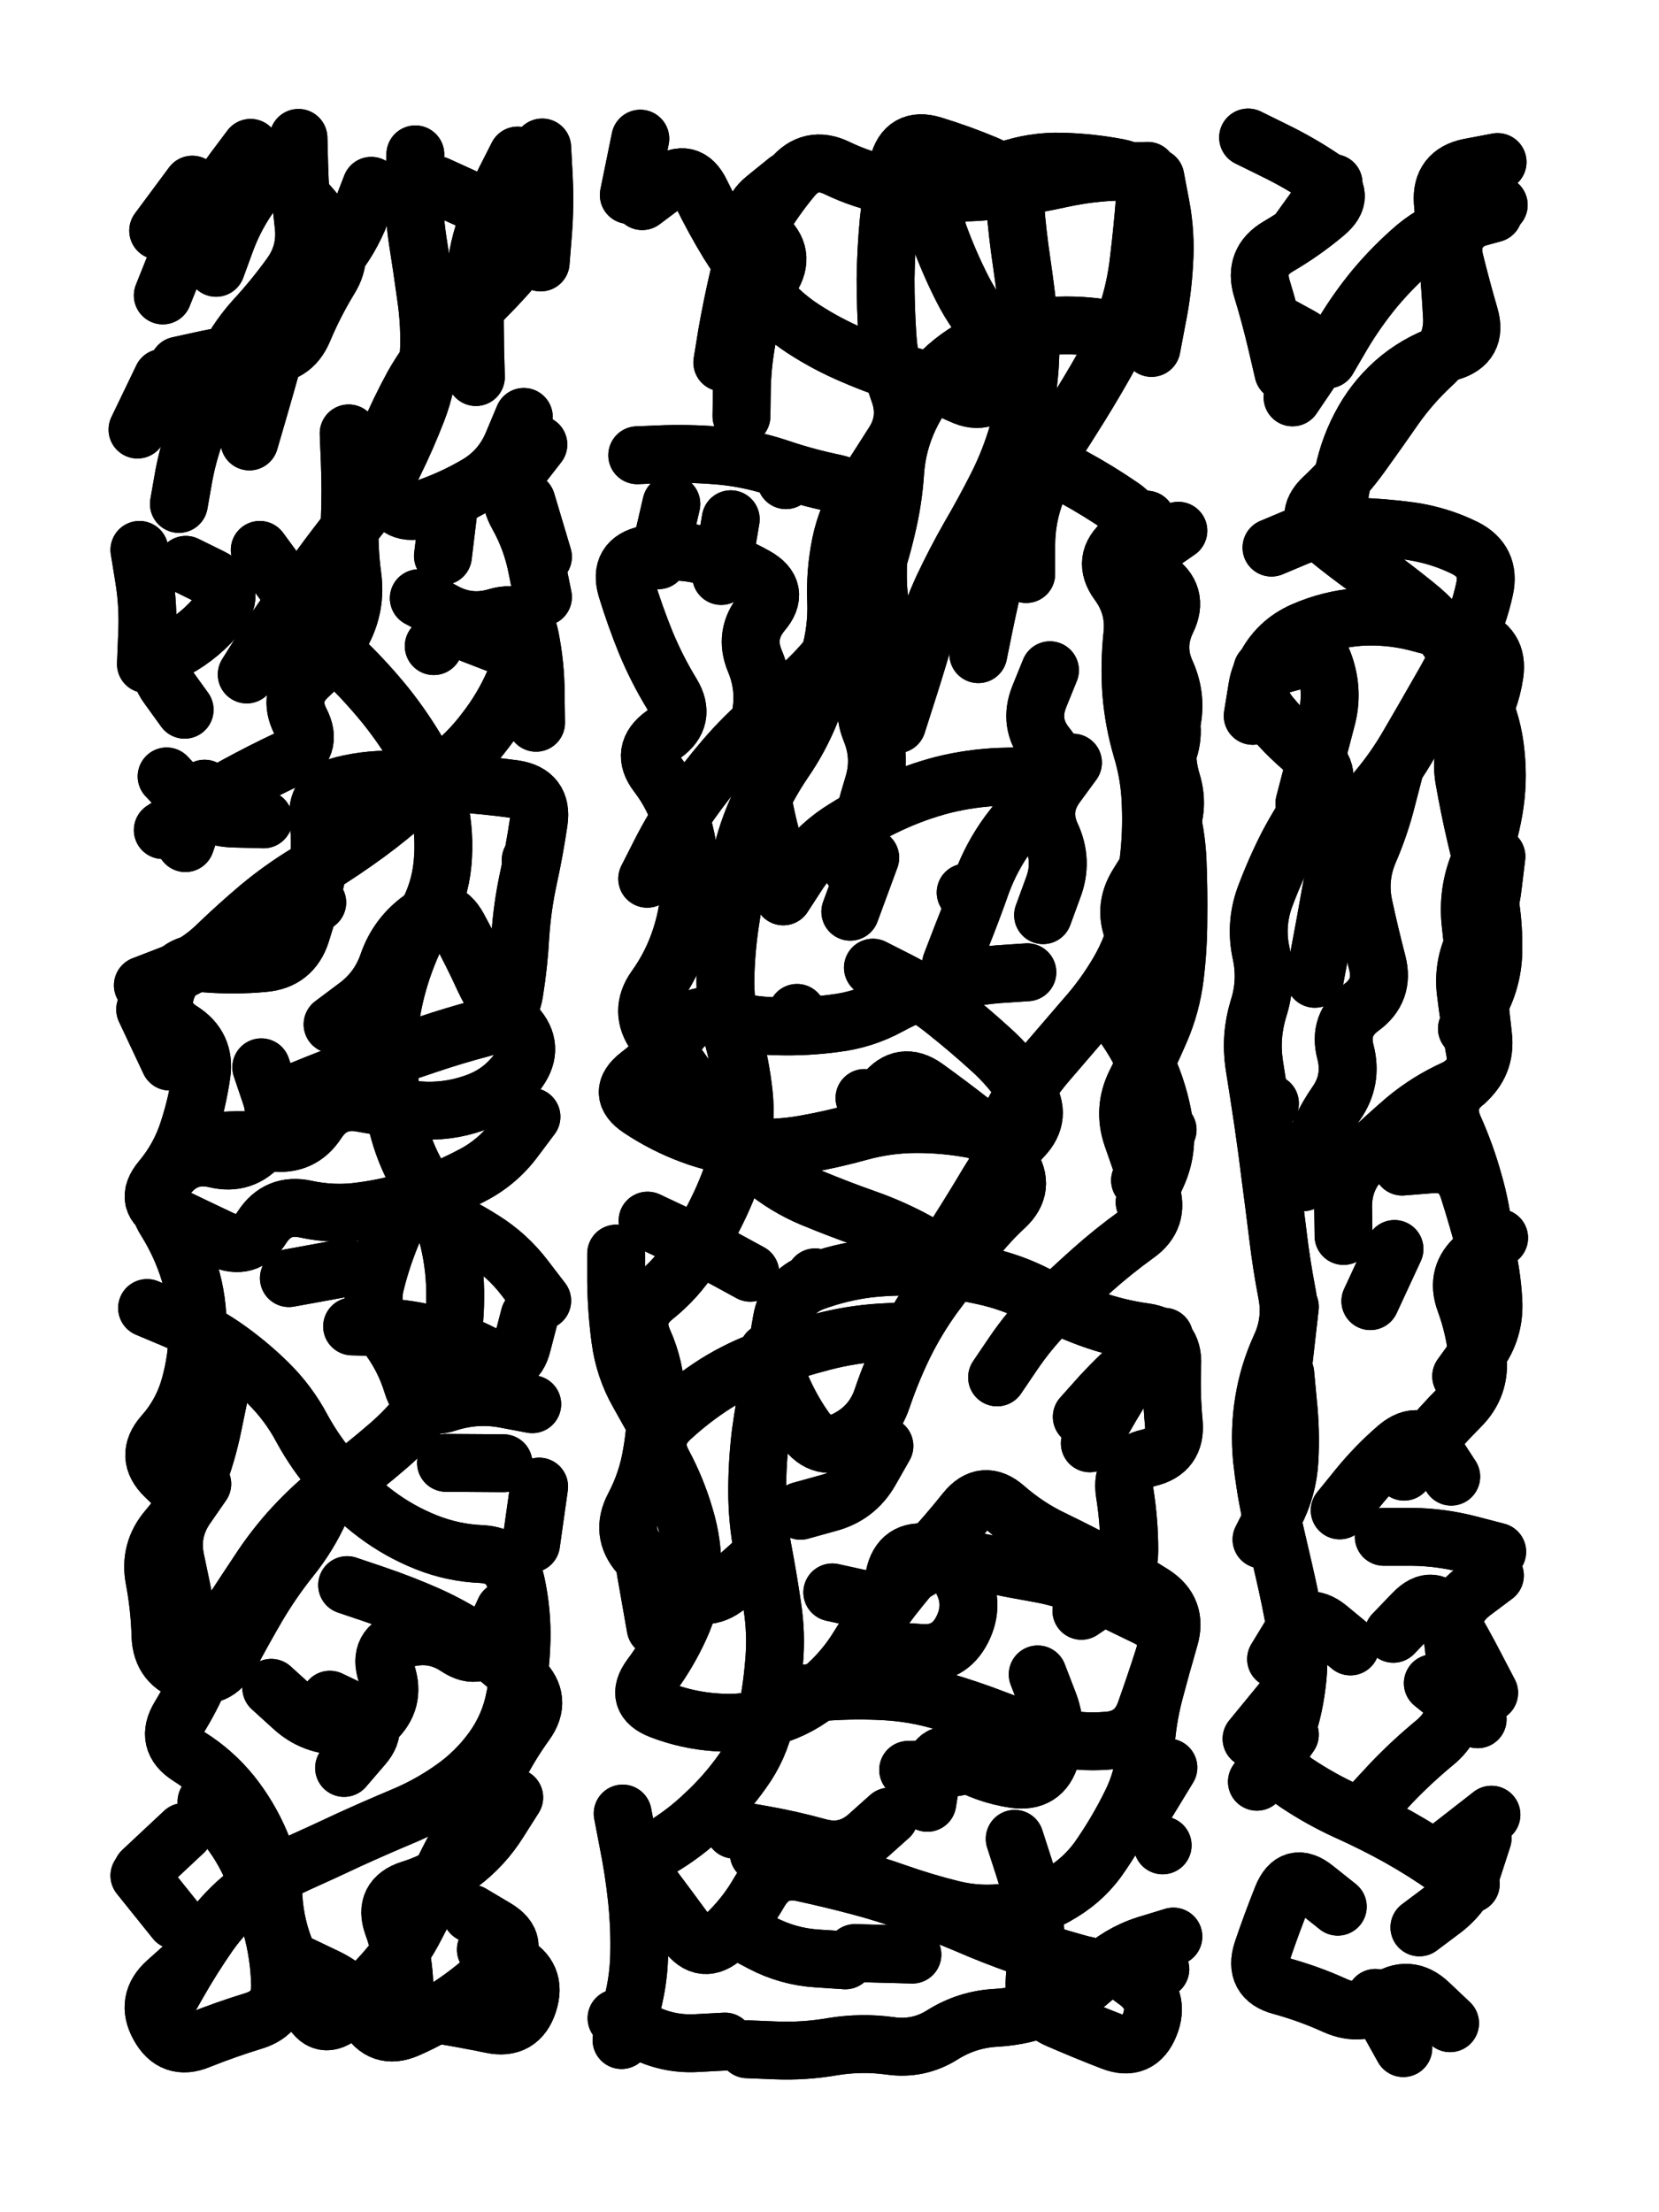 <svg xmlns="http://www.w3.org/2000/svg" viewBox="0 0 4329 5772"><title>Infinite Scribble #6</title><defs><filter id="piece_6_3_4_filter" x="-100" y="-100" width="4529" height="5972" filterUnits="userSpaceOnUse"><feTurbulence result="lineShape_distorted_turbulence" type="turbulence" baseFrequency="19867e-6" numOctaves="3"/><feGaussianBlur in="lineShape_distorted_turbulence" result="lineShape_distorted_turbulence_smoothed" stdDeviation="12080e-3"/><feDisplacementMap in="SourceGraphic" in2="lineShape_distorted_turbulence_smoothed" result="lineShape_distorted_results_shifted" scale="12080e-2" xChannelSelector="R" yChannelSelector="G"/><feOffset in="lineShape_distorted_results_shifted" result="lineShape_distorted" dx="-3020e-2" dy="-3020e-2"/><feGaussianBlur in="lineShape_distorted" result="lineShape_1" stdDeviation="7550e-3"/><feColorMatrix in="lineShape_1" result="lineShape" type="matrix" values="1 0 0 0 0  0 1 0 0 0  0 0 1 0 0  0 0 0 9060e-3 -4530e-3"/><feGaussianBlur in="lineShape" result="shrank_blurred" stdDeviation="10033e-3"/><feColorMatrix in="shrank_blurred" result="shrank" type="matrix" values="1 0 0 0 0 0 1 0 0 0 0 0 1 0 0 0 0 0 8284e-3 -5026e-3"/><feColorMatrix in="lineShape" result="border_filled" type="matrix" values="0.5 0 0 0 -0.15  0 0.5 0 0 -0.15  0 0 0.5 0 -0.15  0 0 0 1 0"/><feComposite in="border_filled" in2="shrank" result="border" operator="out"/><feColorMatrix in="lineShape" result="adjustedColor" type="matrix" values="0.95 0 0 0 -0.05  0 0.95 0 0 -0.05  0 0 0.95 0 -0.05  0 0 0 1 0"/><feMorphology in="lineShape" result="frost1_shrink" operator="erode" radius="15100e-3"/><feColorMatrix in="frost1_shrink" result="frost1" type="matrix" values="2 0 0 0 0.05  0 2 0 0 0.05  0 0 2 0 0.05  0 0 0 0.5 0"/><feMorphology in="lineShape" result="frost2_shrink" operator="erode" radius="45300e-3"/><feColorMatrix in="frost2_shrink" result="frost2" type="matrix" values="2 0 0 0 0.35  0 2 0 0 0.35  0 0 2 0 0.35  0 0 0 0.5 0"/><feMerge result="shapes_linestyle_colors"><feMergeNode in="frost1"/><feMergeNode in="frost2"/></feMerge><feTurbulence result="shapes_linestyle_linestyle_turbulence" type="turbulence" baseFrequency="198e-3" numOctaves="2"/><feDisplacementMap in="shapes_linestyle_colors" in2="shapes_linestyle_linestyle_turbulence" result="frost" scale="-100666e-3" xChannelSelector="R" yChannelSelector="G"/><feMerge result="shapes_linestyle"><feMergeNode in="adjustedColor"/><feMergeNode in="frost"/></feMerge><feComposite in="shapes_linestyle" in2="shrank" result="shapes_linestyle_cropped" operator="atop"/><feComposite in="border" in2="shapes_linestyle_cropped" result="shapes" operator="over"/></filter><filter id="piece_6_3_4_shadow" x="-100" y="-100" width="4529" height="5972" filterUnits="userSpaceOnUse"><feColorMatrix in="SourceGraphic" result="result_blackened" type="matrix" values="0 0 0 0 0  0 0 0 0 0  0 0 0 0 0  0 0 0 0.8 0"/><feGaussianBlur in="result_blackened" result="result_blurred" stdDeviation="45300e-3"/><feComposite in="SourceGraphic" in2="result_blurred" result="result" operator="over"/></filter><filter id="piece_6_3_4_overall" x="-100" y="-100" width="4529" height="5972" filterUnits="userSpaceOnUse"><feTurbulence result="background_texture_bumps" type="fractalNoise" baseFrequency="57e-3" numOctaves="3"/><feDiffuseLighting in="background_texture_bumps" result="background_texture" surfaceScale="1" diffuseConstant="2" lighting-color="#aaa"><feDistantLight azimuth="225" elevation="20"/></feDiffuseLighting><feColorMatrix in="background_texture" result="background_texturelightened" type="matrix" values="0.6 0 0 0 0.8  0 0.6 0 0 0.8  0 0 0.6 0 0.8  0 0 0 1 0"/><feColorMatrix in="SourceGraphic" result="background_darkened" type="matrix" values="2 0 0 0 -1  0 2 0 0 -1  0 0 2 0 -1  0 0 0 1 0"/><feMorphology in="background_darkened" result="background_glow_1_thicken" operator="dilate" radius="0"/><feColorMatrix in="background_glow_1_thicken" result="background_glow_1_thicken_colored" type="matrix" values="0 0 0 0 0  0 0 0 0 0  0 0 0 0 0  0 0 0 0.7 0"/><feGaussianBlur in="background_glow_1_thicken_colored" result="background_glow_1" stdDeviation="70000e-3"/><feMorphology in="background_darkened" result="background_glow_2_thicken" operator="dilate" radius="0"/><feColorMatrix in="background_glow_2_thicken" result="background_glow_2_thicken_colored" type="matrix" values="0 0 0 0 0  0 0 0 0 0  0 0 0 0 0  0 0 0 0 0"/><feGaussianBlur in="background_glow_2_thicken_colored" result="background_glow_2" stdDeviation="0"/><feComposite in="background_glow_1" in2="background_glow_2" result="background_glow" operator="out"/><feBlend in="background_glow" in2="background_texturelightened" result="background" mode="normal"/></filter><clipPath id="piece_6_3_4_clip"><rect x="0" y="0" width="4329" height="5772"/></clipPath><g id="layer_3" filter="url(#piece_6_3_4_filter)" stroke-width="151" stroke-linecap="round" fill="none"><path d="M 1272 1014 Q 1272 1014 1270 939 Q 1269 864 1269 789 Q 1269 714 1291 642 Q 1314 571 1347 503 L 1381 436 M 414 3443 Q 414 3443 483 3472 Q 552 3501 614 3543 Q 676 3586 729 3638 Q 783 3691 818 3757 Q 854 3823 903 3879 Q 952 3936 1012 3981 Q 1072 4026 1142 4054 Q 1212 4082 1287 4085 Q 1362 4089 1377 4162 Q 1393 4236 1391 4311 Q 1389 4386 1374 4459 Q 1360 4533 1316 4594 Q 1272 4655 1210 4698 Q 1149 4741 1079 4770 Q 1010 4799 942 4830 Q 874 4862 805 4893 Q 737 4924 677 4970 Q 618 5016 575 5077 Q 532 5139 495 5204 L 458 5269 M 681 1182 Q 681 1182 702 1110 Q 723 1038 743 966 Q 764 894 807 832 Q 850 771 897 713 Q 945 655 972 585 L 999 515 M 1445 3424 Q 1445 3424 1399 3364 Q 1354 3305 1290 3265 Q 1227 3225 1157 3196 Q 1088 3168 1058 3237 Q 1028 3306 1010 3379 Q 992 3452 1038 3511 Q 1084 3570 1106 3642 Q 1128 3714 1199 3690 Q 1271 3667 1345 3680 L 1419 3694 M 1186 1481 L 1204 1332 M 1262 1685 Q 1262 1685 1332 1712 Q 1402 1740 1372 1809 Q 1342 1878 1296 1937 Q 1251 1997 1191 2042 Q 1132 2088 1075 2136 Q 1018 2185 956 2228 Q 895 2271 830 2309 Q 766 2348 708 2396 Q 651 2444 597 2496 Q 544 2548 473 2574 L 403 2601 M 1260 5023 Q 1260 5023 1324 5061 Q 1389 5100 1337 5154 Q 1285 5208 1223 5251 Q 1162 5294 1093 5324 Q 1024 5354 987 5288 Q 951 5223 883 5190 L 816 5158 M 518 3016 Q 518 3016 593 3008 Q 668 3001 742 3011 Q 817 3021 858 2958 Q 899 2895 973 2908 Q 1047 2922 1122 2927 Q 1197 2933 1268 2908 Q 1339 2884 1383 2823 Q 1427 2762 1376 2707 Q 1325 2652 1293 2584 Q 1262 2516 1226 2450 Q 1190 2384 1129 2428 Q 1068 2472 1043 2543 Q 1019 2614 958 2658 L 898 2703 M 738 4434 Q 738 4434 793 4484 Q 848 4535 923 4533 L 998 4531 M 558 3902 Q 558 3902 515 3964 Q 473 4026 488 4099 Q 504 4173 518 4247 L 532 4321 M 455 2196 Q 455 2196 518 2155 Q 581 2115 647 2079 Q 713 2043 781 2011 Q 849 1979 814 1912 Q 780 1845 835 1794 Q 891 1744 925 1677 Q 960 1610 950 1535 Q 940 1461 943 1386 Q 946 1311 943 1236 L 940 1161 M 455 801 Q 455 801 483 731 Q 512 662 553 599 Q 595 537 639 476 L 684 416 M 515 1504 Q 515 1504 582 1537 Q 649 1571 602 1629 Q 555 1688 489 1724 Q 424 1761 468 1821 L 512 1882 M 389 1151 L 454 1016 M 510 4810 L 401 4912 M 1415 2274 L 1415 2274 M 1447 1483 L 1404 1339" stroke="hsl(242,100%,64%)"/><path d="M 2583 1737 Q 2583 1737 2598 1663 Q 2613 1590 2631 1517 Q 2650 1444 2679 1375 Q 2708 1306 2749 1243 Q 2791 1181 2831 1117 Q 2871 1054 2908 989 Q 2946 924 2970 853 Q 2994 782 3002 707 Q 3011 633 3017 558 Q 3023 483 2949 468 Q 2876 454 2801 452 Q 2726 450 2655 475 Q 2585 501 2520 538 Q 2455 575 2481 645 Q 2507 716 2541 783 Q 2575 850 2626 905 Q 2677 960 2642 1026 Q 2607 1093 2539 1061 Q 2471 1030 2399 1009 Q 2327 988 2258 958 Q 2189 929 2126 888 Q 2063 847 2017 788 Q 1971 729 1931 665 Q 1892 601 1859 533 Q 1827 466 1766 510 L 1706 555 M 2632 3624 Q 2632 3624 2674 3562 Q 2716 3500 2769 3447 Q 2823 3395 2879 3345 Q 2935 3295 2996 3251 Q 3057 3208 3033 3137 Q 3009 3066 2984 2995 Q 2960 2924 2993 2857 Q 3027 2790 3057 2721 Q 3087 2652 3096 2577 Q 3105 2503 3105 2428 Q 3106 2353 3103 2278 Q 3100 2203 3079 2131 Q 3058 2059 3080 1987 Q 3103 1916 3060 1854 Q 3018 1793 3047 1724 Q 3077 1655 3033 1594 Q 2989 1533 3005 1459 L 3022 1386 M 2010 4866 Q 2010 4866 2082 4885 Q 2155 4905 2227 4924 Q 2300 4944 2371 4969 Q 2442 4994 2515 5012 Q 2588 5030 2662 5019 Q 2737 5008 2801 4968 Q 2865 4929 2906 4866 Q 2948 4804 2981 4737 Q 3015 4670 3019 4595 Q 3023 4520 3042 4447 Q 3061 4375 3082 4303 Q 3103 4231 3040 4190 Q 2977 4150 2911 4114 Q 2845 4079 2777 4046 Q 2710 4014 2653 3964 Q 2597 3915 2550 3973 Q 2503 4032 2452 4087 Q 2402 4143 2356 4202 Q 2310 4262 2271 4326 Q 2232 4390 2175 4438 Q 2118 4487 2046 4508 Q 1974 4530 1899 4524 Q 1824 4519 1754 4492 Q 1684 4465 1728 4405 Q 1773 4345 1804 4277 Q 1836 4209 1837 4134 Q 1839 4059 1817 3987 Q 1796 3915 1760 3848 Q 1725 3782 1780 3731 Q 1835 3680 1898 3640 Q 1962 3600 2033 3575 Q 2104 3550 2177 3531 Q 2250 3512 2325 3507 L 2400 3503 M 2752 2418 Q 2752 2418 2778 2347 Q 2805 2277 2773 2209 Q 2742 2141 2786 2080 L 2830 2020 M 2254 2297 Q 2254 2297 2270 2223 Q 2287 2150 2309 2078 Q 2331 2006 2302 1936 Q 2274 1867 2318 1806 Q 2362 1745 2341 1673 Q 2320 1601 2321 1526 Q 2323 1451 2302 1379 Q 2282 1307 2208 1291 Q 2135 1276 2064 1252 Q 1993 1228 1918 1220 Q 1843 1213 1768 1215 L 1693 1218 M 2308 2555 Q 2308 2555 2375 2589 Q 2442 2623 2500 2670 Q 2559 2717 2614 2767 Q 2670 2817 2710 2880 Q 2751 2943 2699 2997 Q 2648 3052 2609 3116 Q 2571 3180 2531 3243 Q 2492 3307 2426 3271 Q 2361 3235 2290 3210 Q 2219 3185 2149 3156 Q 2080 3127 2022 3079 Q 1964 3032 1918 2973 Q 1872 2914 1828 2852 Q 1785 2791 1741 2730 Q 1697 2669 1740 2608 Q 1784 2547 1807 2475 Q 1830 2404 1831 2329 Q 1832 2254 1811 2182 Q 1791 2110 1745 2050 Q 1700 1991 1761 1947 Q 1822 1904 1783 1840 Q 1744 1776 1715 1706 Q 1687 1637 1665 1565 Q 1644 1493 1717 1477 Q 1791 1461 1864 1479 Q 1937 1497 2002 1534 Q 2068 1571 2019 1628 Q 1971 1686 2000 1755 Q 2029 1824 2015 1898 Q 2001 1972 2010 2046 Q 2019 2121 2037 2194 L 2056 2267 M 1980 5377 Q 1980 5377 2055 5380 Q 2130 5383 2204 5370 Q 2278 5358 2352 5368 Q 2427 5379 2490 5339 Q 2554 5299 2629 5295 Q 2704 5291 2773 5261 Q 2842 5232 2895 5180 Q 2949 5128 3020 5105 L 3092 5083 M 2110 2673 L 2110 2673 M 1988 3351 Q 1988 3351 1922 3315 Q 1856 3280 1788 3247 L 1720 3215 M 1652 5353 Q 1652 5353 1674 5281 Q 1696 5209 1698 5134 Q 1700 5059 1692 4984 Q 1684 4909 1669 4835 L 1655 4762 M 2433 2925 L 2286 2895 M 2874 3796 Q 2874 3796 2911 3731 Q 2948 3666 2989 3603 L 3031 3541 M 2550 2359 L 2550 2359 M 2738 4399 Q 2738 4399 2765 4469 Q 2793 4539 2772 4611 Q 2752 4683 2677 4672 Q 2603 4661 2538 4623 Q 2474 4585 2462 4659 L 2450 4734 M 2119 3972 Q 2119 3972 2191 3952 Q 2264 3933 2301 3868 L 2338 3803 M 2236 5145 Q 2236 5145 2161 5140 Q 2086 5135 2019 5100 L 1953 5065" stroke="hsl(288,100%,61%)"/><path d="M 3889 3484 Q 3889 3484 3899 3409 Q 3910 3335 3903 3260 Q 3896 3185 3875 3113 Q 3855 3041 3824 2972 Q 3794 2903 3851 2855 Q 3909 2807 3900 2732 Q 3892 2658 3883 2583 Q 3875 2509 3867 2434 Q 3860 2359 3887 2289 Q 3915 2219 3928 2145 Q 3941 2071 3933 1996 Q 3926 1921 3894 1853 Q 3863 1785 3823 1721 Q 3784 1657 3725 1610 Q 3667 1563 3606 1519 Q 3545 1476 3487 1428 Q 3429 1380 3483 1329 Q 3538 1278 3582 1217 Q 3626 1156 3669 1094 Q 3712 1033 3767 982 Q 3823 932 3819 857 Q 3815 782 3808 707 Q 3801 632 3795 557 Q 3790 482 3864 467 L 3938 453 M 3612 4735 Q 3612 4735 3663 4680 Q 3715 4626 3773 4578 Q 3831 4531 3831 4456 Q 3831 4381 3821 4306 Q 3812 4232 3871 4186 L 3931 4141 M 3734 5059 Q 3734 5059 3794 5014 Q 3854 4969 3876 4897 L 3899 4826 M 3434 2126 Q 3434 2126 3453 2053 Q 3472 1981 3491 1908 Q 3511 1836 3486 1765 Q 3462 1694 3392 1722 Q 3323 1750 3311 1824 L 3299 1898 M 3430 3115 Q 3430 3115 3452 3043 Q 3474 2971 3517 2909 Q 3560 2848 3541 2775 Q 3522 2703 3582 2659 Q 3643 2615 3624 2542 Q 3605 2469 3589 2395 Q 3573 2322 3602 2253 Q 3632 2184 3650 2111 L 3669 2038 M 3422 630 L 3510 508 M 3356 871 Q 3356 871 3422 907 Q 3488 943 3445 1005 L 3403 1067 M 3526 3971 Q 3526 3971 3573 3913 Q 3620 3855 3677 3806 Q 3735 3758 3776 3820 L 3817 3883 M 3606 3425 L 3669 3289 M 3379 3589 L 3396 3440 M 3360 4359 Q 3360 4359 3399 4295 Q 3438 4231 3496 4278 L 3554 4326 M 3396 4556 L 3310 4679" stroke="hsl(0,100%,54%)"/></g><g id="layer_2" filter="url(#piece_6_3_4_filter)" stroke-width="151" stroke-linecap="round" fill="none"><path d="M 936 4166 Q 936 4166 1007 4190 Q 1078 4214 1146 4244 Q 1215 4275 1277 4317 Q 1339 4360 1392 4412 Q 1446 4465 1402 4526 Q 1358 4587 1325 4654 Q 1293 4722 1254 4786 Q 1216 4851 1183 4919 Q 1151 4987 1116 5054 Q 1082 5121 1032 5177 Q 982 5233 926 5283 Q 870 5333 838 5265 Q 807 5197 778 5127 Q 749 5058 744 4983 Q 740 4908 710 4839 Q 681 4770 634 4711 Q 587 4653 523 4613 Q 460 4573 499 4509 Q 538 4445 565 4375 Q 592 4305 632 4242 Q 673 4179 715 4116 Q 757 4054 809 4000 Q 861 3946 921 3901 Q 981 3856 1038 3807 Q 1095 3759 1140 3699 Q 1185 3639 1201 3565 Q 1218 3492 1218 3417 Q 1219 3342 1202 3269 Q 1185 3196 1142 3134 Q 1100 3072 1077 3000 Q 1055 2929 1047 2854 Q 1039 2779 1047 2704 Q 1056 2630 1080 2559 Q 1104 2488 1141 2423 Q 1178 2358 1185 2283 Q 1192 2208 1176 2134 Q 1160 2061 1122 1996 Q 1084 1931 1037 1872 Q 990 1814 936 1761 Q 883 1709 840 1647 Q 797 1586 752 1525 L 708 1465 M 411 1763 Q 411 1763 414 1688 Q 418 1613 406 1539 L 394 1465 M 891 4465 Q 891 4465 958 4497 Q 1026 4530 977 4586 L 928 4643 M 1170 513 Q 1170 513 1238 544 Q 1307 575 1375 606 Q 1444 637 1397 695 Q 1350 753 1297 806 Q 1245 860 1195 915 Q 1145 971 1108 1036 Q 1072 1102 1043 1171 Q 1015 1241 1041 1311 Q 1067 1382 1138 1357 Q 1209 1333 1274 1295 Q 1339 1257 1368 1187 L 1397 1118 M 784 3365 L 932 3338 M 712 2815 Q 712 2815 736 2886 Q 761 2957 713 3014 Q 665 3072 592 3054 Q 519 3037 471 3094 Q 423 3152 463 3215 Q 503 3279 525 3351 Q 547 3423 546 3498 Q 546 3573 526 3645 Q 506 3718 456 3774 Q 407 3830 461 3882 L 515 3934 M 594 729 Q 594 729 620 658 Q 646 588 691 528 Q 736 468 791 519 Q 846 570 888 632 Q 930 694 890 758 Q 851 822 822 891 Q 793 961 718 956 Q 643 952 569 968 L 496 984 M 738 2475 L 858 2385 M 1429 1916 Q 1429 1916 1428 1841 Q 1428 1766 1413 1692 Q 1399 1619 1327 1640 Q 1255 1662 1189 1626 L 1123 1591 M 1437 3909 L 1416 4058 M 465 2056 Q 465 2056 516 2110 Q 568 2165 643 2166 L 718 2168 M 409 2664 L 473 2800 M 394 4924 L 488 5041" stroke="hsl(208,100%,67%)"/><path d="M 2371 1920 Q 2371 1920 2394 1848 Q 2417 1777 2438 1705 Q 2459 1633 2490 1565 Q 2522 1497 2559 1432 Q 2597 1367 2631 1300 Q 2665 1233 2686 1161 Q 2708 1089 2715 1014 Q 2723 939 2715 864 Q 2707 789 2696 714 Q 2685 640 2679 565 Q 2674 490 2605 460 Q 2536 431 2464 409 Q 2392 387 2374 460 Q 2357 533 2349 608 Q 2342 683 2341 758 Q 2341 833 2346 908 Q 2351 983 2376 1053 Q 2402 1124 2361 1187 Q 2321 1250 2280 1313 Q 2239 1376 2224 1449 Q 2209 1523 2212 1598 Q 2215 1673 2194 1745 Q 2174 1817 2146 1886 Q 2118 1956 2075 2018 Q 2033 2080 2003 2149 Q 1973 2218 1959 2292 Q 1946 2366 1935 2440 Q 1924 2515 1923 2590 Q 1923 2665 1943 2737 Q 1963 2810 1971 2884 Q 1979 2959 1960 3032 Q 1941 3105 1909 3173 Q 1877 3241 1836 3304 Q 1796 3367 1737 3414 Q 1679 3461 1709 3529 Q 1740 3598 1742 3673 Q 1744 3748 1731 3822 Q 1719 3896 1684 3962 Q 1649 4029 1698 4085 Q 1748 4141 1813 4177 Q 1879 4214 1934 4163 L 1990 4113 M 2114 4450 Q 2114 4450 2189 4444 Q 2264 4439 2339 4443 Q 2414 4447 2486 4468 Q 2558 4489 2628 4516 Q 2698 4543 2771 4560 Q 2844 4578 2919 4572 Q 2994 4567 3019 4496 Q 3044 4426 3067 4354 Q 3091 4283 3023 4250 Q 2956 4218 2889 4184 Q 2822 4151 2748 4137 Q 2674 4124 2600 4109 Q 2527 4095 2453 4082 Q 2379 4070 2364 4143 Q 2349 4217 2275 4201 L 2202 4185 M 1965 1116 Q 1965 1116 1966 1041 Q 1968 966 1984 892 Q 2001 819 2042 756 Q 2083 693 2025 645 Q 1968 597 2026 549 L 2084 502 M 3017 3167 Q 3017 3167 3048 3099 Q 3080 3031 3067 2957 Q 3055 2883 3024 2814 Q 2994 2746 2948 2686 Q 2903 2626 2963 2581 Q 3024 2537 2991 2469 Q 2959 2402 2999 2338 Q 3039 2275 3074 2209 Q 3110 2143 3088 2071 Q 3066 1999 3085 1926 Q 3104 1854 3073 1785 Q 3042 1717 3075 1649 Q 3108 1582 3045 1541 Q 2982 1501 3043 1458 L 3105 1415 M 2678 4828 Q 2678 4828 2701 4899 Q 2725 4971 2730 5046 Q 2736 5121 2730 5196 Q 2724 5271 2793 5300 Q 2862 5330 2932 5357 Q 3002 5384 3030 5314 Q 3058 5245 2997 5200 L 2937 5156 M 2512 2545 Q 2512 2545 2539 2475 Q 2567 2405 2592 2334 Q 2618 2264 2662 2204 Q 2707 2144 2758 2089 Q 2809 2034 2761 1976 Q 2714 1918 2742 1848 L 2770 1779 M 2853 3727 Q 2853 3727 2903 3671 Q 2954 3616 3011 3567 L 3068 3518 M 2292 2943 Q 2292 2943 2338 2883 Q 2384 2824 2445 2867 Q 2506 2911 2565 2957 Q 2624 3004 2666 3066 Q 2708 3128 2653 3179 Q 2598 3230 2554 3291 Q 2511 3352 2466 3412 Q 2422 3473 2389 3540 Q 2356 3608 2332 3679 Q 2308 3750 2241 3785 Q 2175 3820 2131 3759 Q 2088 3698 2061 3628 L 2034 3558 M 2261 5126 L 2411 5130 M 2157 3363 L 2157 3363 M 1639 5296 Q 1639 5296 1705 5330 Q 1772 5365 1847 5361 L 1922 5357 M 1946 4804 Q 1946 4804 2020 4817 Q 2094 4830 2166 4850 Q 2239 4870 2295 4820 L 2351 4770 M 3035 938 Q 3035 938 3049 864 Q 3064 791 3068 716 Q 3073 641 3059 567 L 3045 493 M 1912 1533 L 1937 1385 M 2249 2409 L 2301 2268 M 1671 539 L 1701 392 M 3064 4845 L 3064 4845" stroke="hsl(256,100%,68%)"/><path d="M 3858 2714 Q 3858 2714 3892 2647 Q 3927 2581 3927 2506 Q 3928 2431 3913 2357 Q 3899 2284 3881 2211 Q 3864 2138 3851 2064 Q 3838 1990 3878 1927 Q 3919 1864 3930 1789 Q 3941 1715 3869 1693 Q 3797 1672 3724 1653 Q 3651 1635 3576 1640 Q 3501 1646 3432 1676 Q 3363 1706 3330 1773 Q 3298 1841 3346 1898 Q 3394 1956 3453 2002 Q 3512 2048 3468 2109 Q 3425 2170 3390 2236 Q 3356 2303 3330 2373 Q 3305 2444 3321 2517 Q 3337 2591 3314 2662 Q 3292 2734 3303 2808 Q 3315 2883 3326 2957 Q 3337 3032 3346 3106 Q 3356 3181 3365 3255 Q 3374 3330 3388 3403 Q 3403 3477 3371 3545 Q 3340 3613 3328 3687 Q 3316 3761 3323 3836 Q 3331 3911 3347 3984 Q 3364 4058 3381 4131 Q 3398 4204 3411 4278 Q 3424 4352 3414 4426 Q 3405 4501 3378 4571 Q 3352 4642 3414 4683 Q 3477 4725 3545 4756 Q 3614 4787 3679 4823 Q 3745 4860 3806 4903 L 3868 4946 M 3522 1340 Q 3522 1340 3536 1266 Q 3551 1193 3588 1128 Q 3625 1063 3683 1016 Q 3742 969 3814 948 Q 3886 927 3865 855 Q 3844 783 3826 710 Q 3809 637 3875 601 L 3941 565 M 3287 389 Q 3287 389 3354 422 Q 3422 455 3484 497 Q 3546 539 3488 587 Q 3431 635 3366 673 Q 3301 711 3323 783 Q 3345 855 3362 928 L 3379 1001 M 3843 3621 Q 3843 3621 3887 3560 Q 3931 3500 3927 3425 Q 3923 3350 3904 3277 Q 3885 3205 3862 3133 Q 3839 3062 3764 3068 L 3689 3074 M 3937 4079 Q 3937 4079 3864 4060 Q 3791 4041 3716 4040 L 3641 4040 M 3619 5243 L 3692 5374 M 3361 5207 L 3361 5207 M 3769 4422 L 3886 4516" stroke="hsl(298,100%,65%)"/></g><g id="layer_1" filter="url(#piece_6_3_4_filter)" stroke-width="151" stroke-linecap="round" fill="none"><path d="M 674 1790 Q 674 1790 714 1726 Q 754 1663 798 1602 Q 843 1542 887 1482 Q 932 1422 979 1364 Q 1027 1306 1059 1238 Q 1092 1171 1119 1101 Q 1146 1031 1149 956 Q 1153 881 1142 806 Q 1132 732 1120 657 Q 1109 583 1111 508 L 1114 433 M 569 4731 Q 569 4731 616 4789 Q 664 4847 692 4916 Q 720 4986 739 5058 Q 759 5131 761 5206 Q 764 5281 692 5303 Q 620 5325 550 5353 Q 481 5382 445 5316 Q 409 5251 465 5201 L 521 5151 M 949 3491 Q 949 3491 1024 3493 Q 1099 3496 1171 3516 Q 1244 3537 1309 3573 Q 1375 3610 1393 3537 L 1412 3464 M 792 2884 Q 792 2884 861 2856 Q 931 2828 1002 2804 Q 1073 2780 1144 2756 Q 1215 2732 1287 2713 Q 1360 2694 1372 2620 Q 1384 2546 1388 2471 Q 1393 2396 1409 2322 Q 1425 2249 1436 2174 Q 1447 2100 1372 2089 Q 1298 2079 1223 2074 Q 1148 2070 1073 2065 Q 998 2061 925 2079 Q 852 2098 861 2172 Q 871 2247 855 2320 Q 839 2394 816 2465 Q 793 2537 718 2543 Q 643 2550 568 2544 Q 493 2538 466 2608 Q 440 2679 503 2719 Q 567 2759 556 2833 Q 545 2908 522 2979 Q 499 3051 451 3108 Q 403 3166 470 3198 Q 538 3231 606 3263 Q 674 3295 714 3232 Q 755 3169 828 3185 Q 902 3201 976 3190 Q 1051 3180 1122 3156 Q 1194 3133 1260 3098 Q 1327 3064 1372 3004 L 1417 2944 M 601 3675 Q 601 3675 586 3748 Q 571 3822 544 3892 Q 517 3962 468 4019 Q 419 4076 433 4150 Q 447 4224 449 4299 Q 452 4374 524 4395 Q 596 4417 630 4350 Q 665 4284 703 4219 Q 741 4155 788 4096 Q 835 4038 866 3969 L 897 3901 M 497 1345 Q 497 1345 510 1271 Q 524 1197 553 1127 Q 582 1058 612 989 Q 643 921 693 865 Q 744 810 788 749 Q 832 689 822 614 Q 813 540 811 465 L 809 390 M 532 512 L 443 632 M 1372 4720 Q 1372 4720 1332 4783 Q 1292 4847 1232 4892 Q 1173 4938 1101 4960 Q 1030 4983 1055 5053 Q 1081 5124 1085 5199 Q 1090 5274 1164 5285 Q 1239 5297 1312 5312 Q 1386 5328 1409 5256 Q 1432 5185 1365 5151 L 1298 5117 M 1194 3847 L 1344 3848 M 1447 1588 Q 1447 1588 1432 1514 Q 1418 1440 1381 1374 Q 1344 1309 1389 1249 L 1435 1190 M 514 2230 L 564 2088 M 1347 4232 Q 1347 4232 1316 4300 Q 1285 4369 1222 4327 Q 1160 4286 1087 4306 Q 1015 4326 1039 4397 Q 1063 4468 1008 4519 L 954 4570 M 1162 1716 L 1162 1716 M 1441 715 Q 1441 715 1447 640 Q 1453 565 1449 490 L 1445 415" stroke="hsl(171,100%,70%)"/><path d="M 2852 4233 Q 2852 4233 2914 4191 Q 2977 4150 2977 4075 Q 2977 4000 2965 3925 Q 2954 3851 3027 3834 Q 3100 3817 3093 3742 Q 3086 3667 3089 3592 Q 3093 3517 3018 3506 Q 2944 3496 2873 3470 Q 2803 3444 2736 3409 Q 2670 3375 2596 3359 Q 2523 3343 2448 3337 Q 2373 3332 2298 3340 Q 2224 3349 2153 3375 Q 2083 3402 2070 3476 Q 2058 3550 2041 3623 Q 2025 3697 2015 3771 Q 2006 3846 2006 3921 Q 2006 3996 2020 4070 Q 2034 4144 2045 4218 Q 2057 4293 2050 4368 Q 2044 4443 2028 4516 Q 2012 4590 1968 4651 Q 1925 4712 1870 4763 Q 1816 4815 1751 4853 Q 1687 4892 1732 4952 Q 1777 5012 1821 5072 Q 1865 5133 1920 5082 Q 1975 5031 2012 4966 Q 2050 4901 2123 4916 Q 2197 4932 2269 4951 Q 2342 4970 2412 4996 Q 2483 5022 2552 5051 Q 2621 5081 2692 5106 Q 2763 5131 2835 5151 Q 2908 5172 2983 5170 L 3058 5168 M 1719 2323 Q 1719 2323 1753 2256 Q 1787 2189 1830 2127 Q 1873 2066 1922 2009 Q 1971 1952 2028 1903 Q 2085 1854 2139 1802 Q 2193 1750 2234 1687 Q 2275 1625 2300 1554 Q 2326 1484 2343 1411 Q 2361 1338 2366 1263 Q 2371 1188 2403 1120 Q 2435 1052 2488 999 Q 2542 947 2611 918 Q 2681 889 2756 882 Q 2831 875 2905 886 L 2980 897 M 1915 976 Q 1915 976 1927 902 Q 1940 828 1957 755 Q 1974 682 2011 617 Q 2049 552 2097 494 Q 2145 436 2213 468 Q 2281 501 2355 515 Q 2429 530 2504 532 Q 2579 535 2653 523 Q 2728 512 2801 496 Q 2875 480 2950 478 L 3025 476 M 2708 1528 Q 2708 1528 2708 1453 Q 2708 1378 2736 1308 Q 2765 1239 2831 1275 Q 2897 1311 2958 1353 Q 3020 1396 2962 1443 Q 2904 1491 2948 1551 Q 2993 1612 2985 1686 Q 2977 1761 2982 1836 Q 2988 1911 3009 1983 Q 3031 2055 3033 2130 Q 3036 2205 3027 2279 Q 3019 2354 3003 2427 Q 2987 2501 2949 2566 Q 2911 2631 2861 2687 Q 2812 2744 2763 2801 Q 2714 2858 2679 2924 Q 2645 2991 2571 2977 Q 2497 2963 2422 2963 Q 2347 2963 2274 2983 Q 2202 3003 2128 3016 Q 2054 3029 1979 3023 Q 1904 3018 1833 2991 Q 1763 2965 1700 2923 Q 1638 2882 1697 2836 Q 1757 2791 1798 2728 Q 1840 2666 1912 2686 Q 1985 2707 2060 2708 Q 2135 2710 2209 2700 Q 2284 2691 2350 2655 Q 2416 2619 2488 2598 Q 2561 2578 2636 2572 L 2711 2567 M 2714 2055 Q 2714 2055 2639 2057 Q 2564 2060 2491 2078 Q 2418 2097 2350 2129 Q 2282 2161 2219 2202 Q 2157 2244 2115 2306 L 2074 2369 M 3001 4770 L 3079 4642 M 1748 1492 L 1782 1345 M 1733 3731 Q 1733 3731 1696 3665 Q 1659 3600 1649 3525 Q 1639 3451 1638 3376 L 1638 3301 M 1741 4277 L 1715 4129 M 3005 3110 L 3077 2978 M 2372 4159 Q 2372 4159 2437 4121 Q 2502 4084 2538 4149 Q 2575 4215 2541 4282 Q 2507 4349 2432 4343 L 2357 4338 M 2684 4575 Q 2684 4575 2617 4609 Q 2550 4644 2475 4646 L 2400 4648 M 2081 1283 L 2081 1283" stroke="hsl(228,100%,74%)"/><path d="M 3694 3870 Q 3694 3870 3741 3811 Q 3788 3753 3841 3700 Q 3894 3647 3886 3572 Q 3879 3497 3853 3426 Q 3827 3356 3884 3308 L 3942 3260 M 3804 4857 L 3922 4765 M 3495 968 Q 3495 968 3533 903 Q 3571 839 3619 781 Q 3667 724 3724 675 Q 3782 627 3854 607 L 3927 587 M 3521 5005 Q 3521 5005 3462 4958 Q 3404 4911 3376 4980 Q 3348 5050 3324 5121 Q 3301 5193 3373 5212 Q 3446 5232 3514 5263 Q 3583 5294 3644 5250 Q 3705 5206 3759 5257 L 3814 5309 M 3461 2584 Q 3461 2584 3475 2510 Q 3489 2436 3502 2362 Q 3515 2288 3545 2219 Q 3575 2150 3623 2092 Q 3671 2035 3708 1970 Q 3746 1905 3783 1840 Q 3821 1775 3854 1708 Q 3888 1641 3904 1567 Q 3920 1494 3853 1460 Q 3786 1427 3711 1416 Q 3637 1406 3562 1404 Q 3487 1402 3417 1430 L 3348 1459 M 3536 3255 Q 3536 3255 3535 3180 Q 3534 3105 3587 3052 Q 3641 3000 3698 2951 Q 3756 2903 3824 2872 Q 3893 2841 3878 2767 Q 3864 2694 3855 2619 Q 3846 2545 3882 2479 Q 3918 2414 3926 2339 L 3935 2265 M 3666 4293 Q 3666 4293 3718 4239 Q 3770 4185 3808 4249 Q 3847 4314 3881 4380 L 3916 4447 M 3469 1738 L 3324 1778 M 3391 4451 L 3296 4567 M 3322 4047 Q 3322 4047 3356 3980 Q 3391 3914 3395 3839 Q 3399 3764 3391 3689 L 3384 3614 M 3344 2909 L 3344 2909" stroke="hsl(266,100%,72%)"/></g></defs><g filter="url(#piece_6_3_4_overall)" clip-path="url(#piece_6_3_4_clip)"><use href="#layer_3"/><use href="#layer_2"/><use href="#layer_1"/></g><g clip-path="url(#piece_6_3_4_clip)"><use href="#layer_3" filter="url(#piece_6_3_4_shadow)"/><use href="#layer_2" filter="url(#piece_6_3_4_shadow)"/><use href="#layer_1" filter="url(#piece_6_3_4_shadow)"/></g></svg>